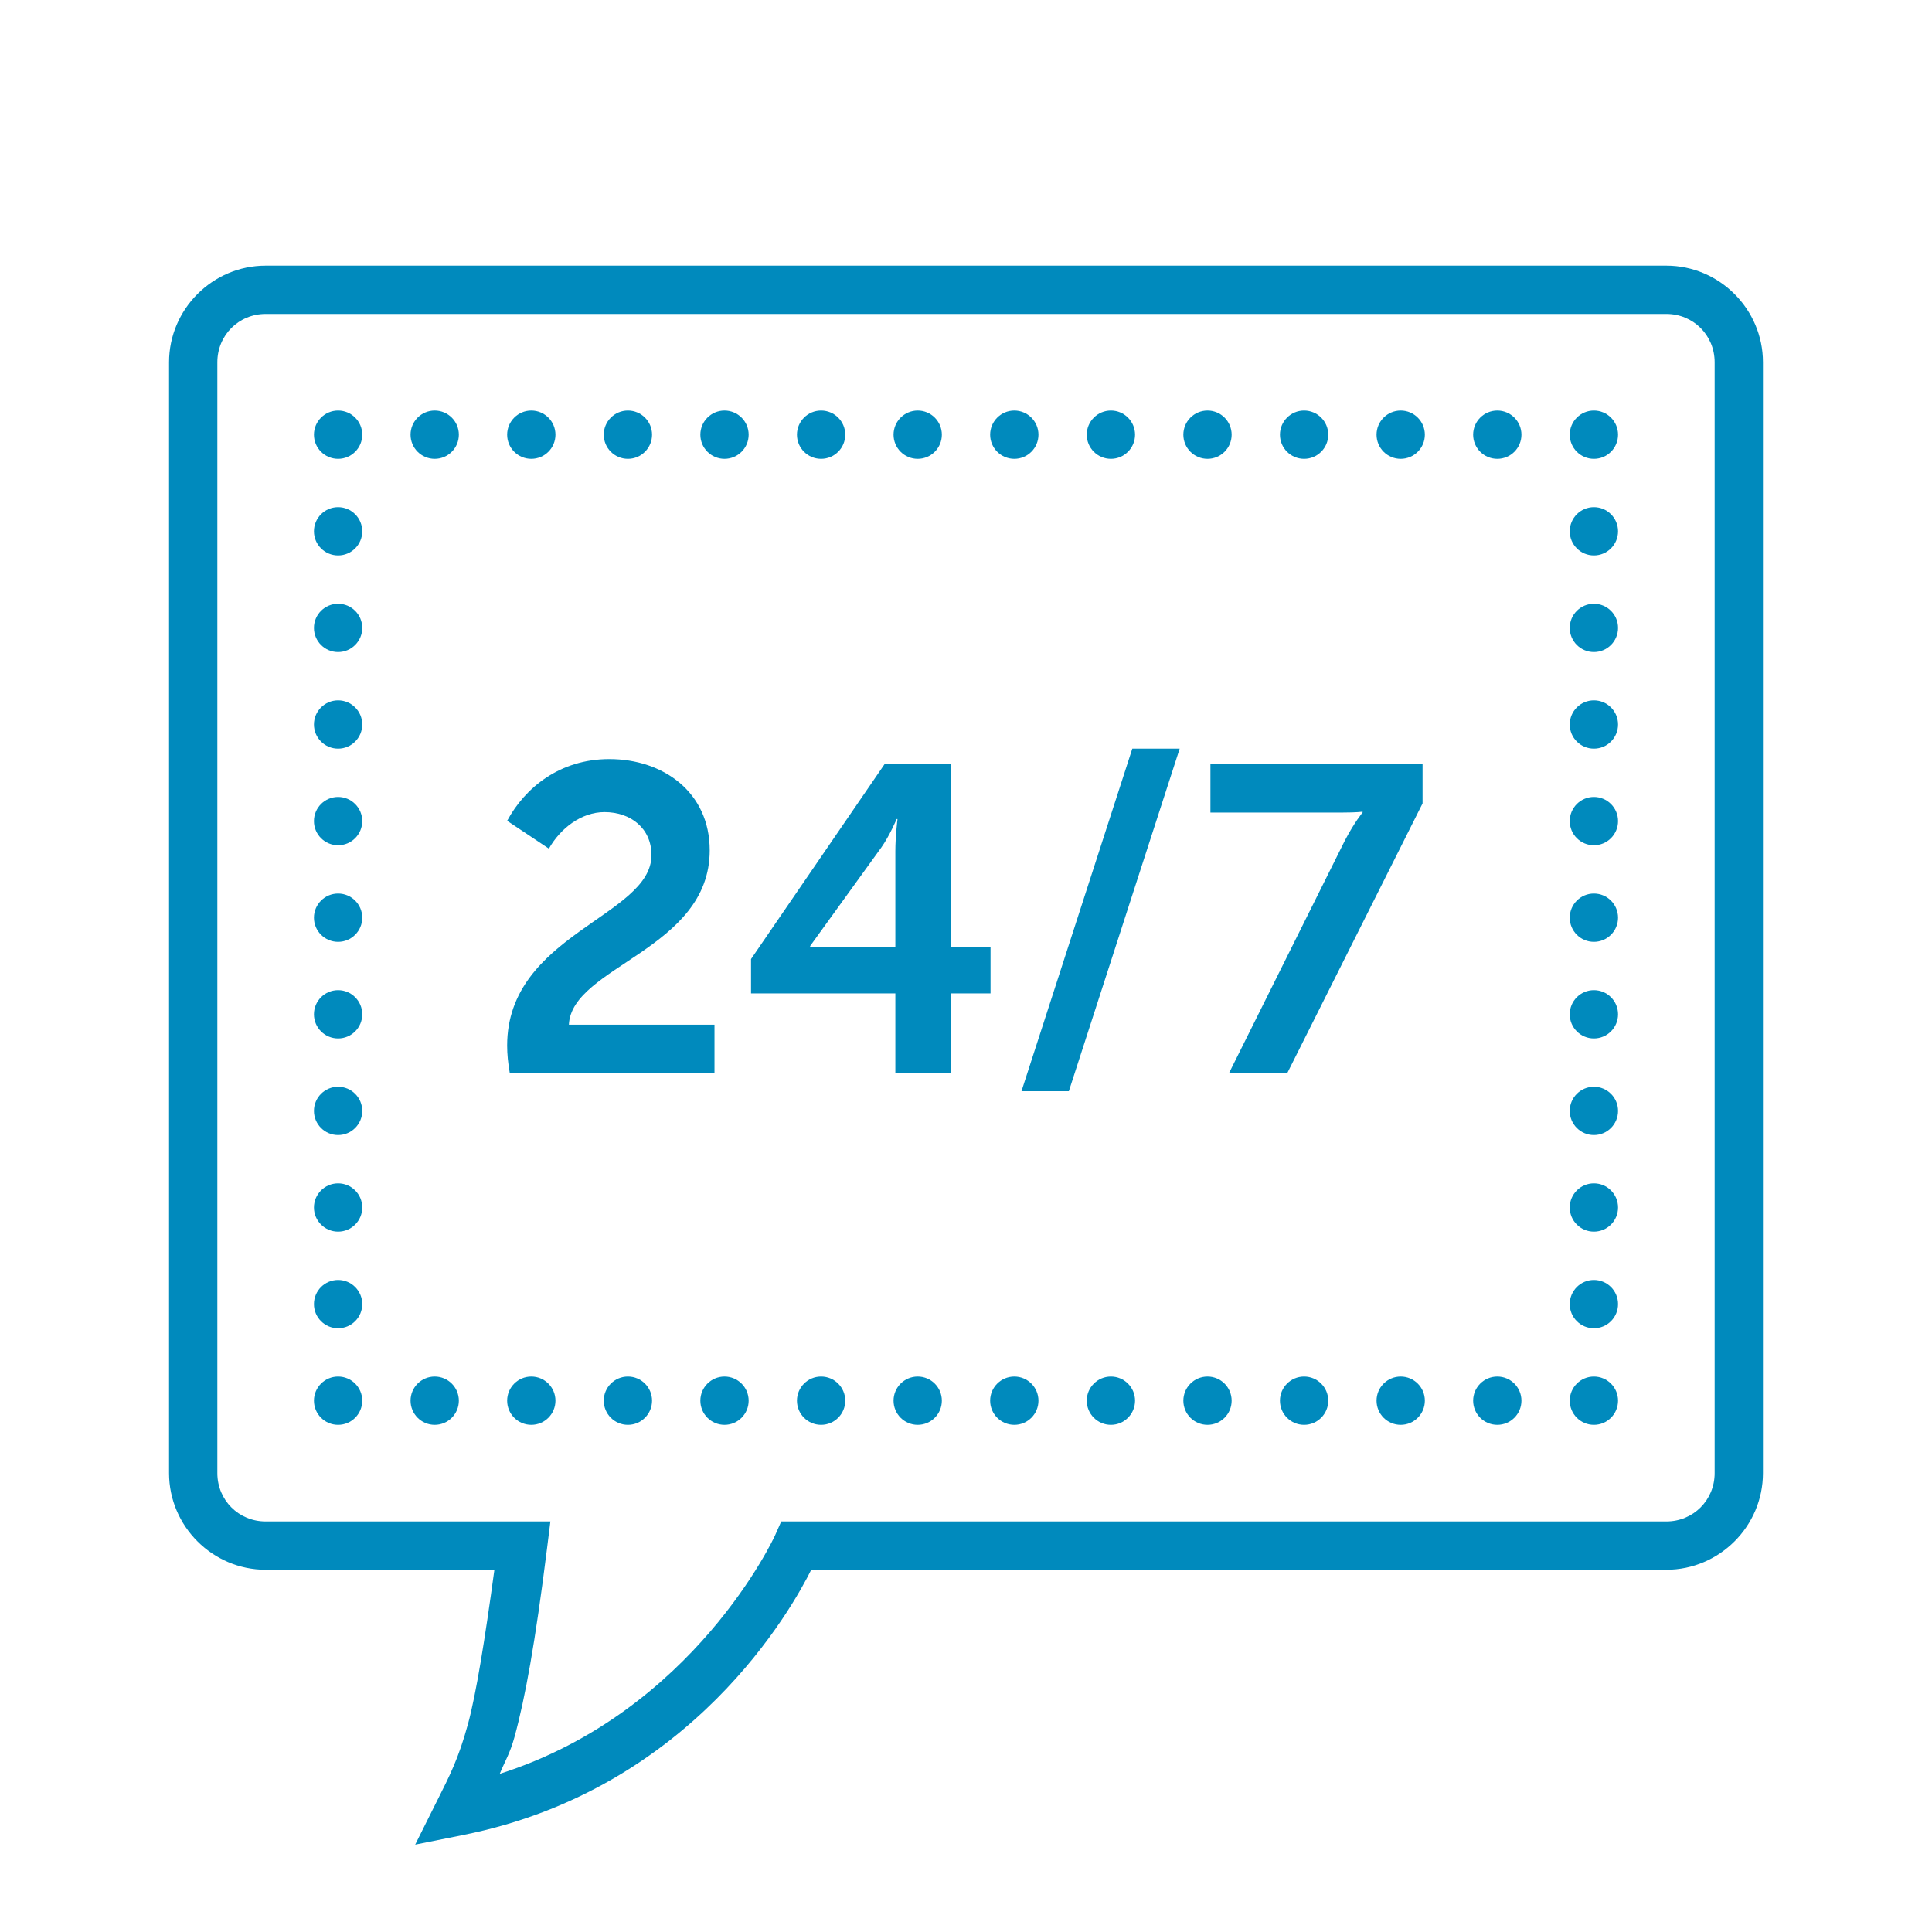 <svg width="60" height="60" viewBox="0 0 60 60" fill="none" xmlns="http://www.w3.org/2000/svg">
<path d="M8.25 8.25C6.602 8.25 5.25 9.602 5.25 11.25V45.75C5.25 47.398 6.602 48.75 8.25 48.75H15.354C15.061 50.906 14.786 52.616 14.533 53.543C14.235 54.633 13.957 55.159 13.579 55.915L12.894 57.286L14.396 56.985C21.509 55.563 24.622 49.898 25.194 48.75H51.75C53.398 48.75 54.75 47.398 54.75 45.75V11.25C54.75 9.602 53.398 8.25 51.75 8.25L8.25 8.25ZM8.25 9.75H51.75C52.587 9.75 53.25 10.412 53.25 11.25V45.75C53.25 46.587 52.587 47.25 51.75 47.25H24.262L24.064 47.695C24.064 47.695 21.563 53.16 15.52 55.088C15.672 54.711 15.837 54.463 15.98 53.938C16.31 52.731 16.623 51.014 16.988 48.092L17.093 47.25H8.25C7.412 47.25 6.75 46.587 6.75 45.75V11.25C6.75 10.412 7.412 9.75 8.25 9.75ZM10.5 12.75C10.086 12.75 9.75 13.086 9.75 13.5C9.75 13.914 10.086 14.25 10.5 14.25C10.914 14.25 11.25 13.914 11.25 13.5C11.25 13.086 10.914 12.75 10.5 12.75ZM13.5 12.75C13.086 12.75 12.75 13.086 12.75 13.5C12.75 13.914 13.086 14.25 13.5 14.25C13.914 14.25 14.25 13.914 14.25 13.5C14.25 13.086 13.914 12.75 13.5 12.75ZM16.5 12.75C16.086 12.75 15.75 13.086 15.75 13.5C15.75 13.914 16.086 14.25 16.5 14.25C16.914 14.25 17.25 13.914 17.25 13.5C17.25 13.086 16.914 12.75 16.5 12.75ZM19.5 12.75C19.086 12.75 18.75 13.086 18.75 13.5C18.75 13.914 19.086 14.25 19.5 14.25C19.914 14.25 20.25 13.914 20.25 13.5C20.25 13.086 19.914 12.75 19.5 12.75ZM22.5 12.75C22.086 12.75 21.75 13.086 21.75 13.5C21.75 13.914 22.086 14.25 22.5 14.25C22.914 14.25 23.25 13.914 23.25 13.5C23.25 13.086 22.914 12.75 22.5 12.75ZM25.5 12.75C25.086 12.75 24.75 13.086 24.75 13.5C24.75 13.914 25.086 14.25 25.5 14.25C25.914 14.25 26.25 13.914 26.25 13.5C26.25 13.086 25.914 12.75 25.5 12.75ZM28.5 12.75C28.086 12.75 27.75 13.086 27.75 13.5C27.75 13.914 28.086 14.25 28.5 14.25C28.914 14.25 29.25 13.914 29.25 13.5C29.25 13.086 28.914 12.75 28.5 12.75ZM31.5 12.75C31.086 12.75 30.75 13.086 30.75 13.5C30.75 13.914 31.086 14.25 31.5 14.25C31.914 14.25 32.25 13.914 32.25 13.5C32.25 13.086 31.914 12.75 31.5 12.75ZM34.5 12.75C34.086 12.75 33.75 13.086 33.75 13.5C33.75 13.914 34.086 14.25 34.5 14.25C34.914 14.25 35.25 13.914 35.25 13.5C35.25 13.086 34.914 12.75 34.5 12.75ZM37.5 12.75C37.086 12.75 36.75 13.086 36.75 13.5C36.75 13.914 37.086 14.25 37.5 14.25C37.914 14.25 38.25 13.914 38.25 13.5C38.25 13.086 37.914 12.75 37.5 12.75ZM40.5 12.75C40.086 12.75 39.75 13.086 39.75 13.5C39.75 13.914 40.086 14.25 40.5 14.25C40.914 14.25 41.25 13.914 41.25 13.5C41.25 13.086 40.914 12.75 40.5 12.75ZM43.5 12.75C43.086 12.75 42.75 13.086 42.75 13.5C42.75 13.914 43.086 14.25 43.5 14.25C43.914 14.25 44.25 13.914 44.25 13.5C44.25 13.086 43.914 12.75 43.5 12.75ZM46.5 12.75C46.086 12.75 45.75 13.086 45.75 13.5C45.75 13.914 46.086 14.25 46.5 14.25C46.914 14.25 47.25 13.914 47.25 13.5C47.25 13.086 46.914 12.75 46.5 12.75ZM49.5 12.75C49.086 12.75 48.75 13.086 48.75 13.5C48.75 13.914 49.086 14.25 49.5 14.25C49.914 14.25 50.25 13.914 50.25 13.5C50.25 13.086 49.914 12.75 49.5 12.75ZM10.5 15.75C10.086 15.75 9.75 16.086 9.75 16.5C9.75 16.914 10.086 17.25 10.5 17.25C10.914 17.25 11.25 16.914 11.25 16.5C11.25 16.086 10.914 15.75 10.5 15.75ZM49.5 15.75C49.086 15.75 48.75 16.086 48.75 16.5C48.75 16.914 49.086 17.25 49.5 17.25C49.914 17.25 50.25 16.914 50.25 16.5C50.25 16.086 49.914 15.75 49.5 15.75ZM10.5 18.75C10.086 18.75 9.75 19.086 9.75 19.5C9.75 19.914 10.086 20.25 10.5 20.25C10.914 20.25 11.25 19.914 11.25 19.5C11.25 19.086 10.914 18.75 10.5 18.75ZM49.5 18.75C49.086 18.75 48.75 19.086 48.75 19.5C48.75 19.914 49.086 20.25 49.5 20.25C49.914 20.25 50.25 19.914 50.25 19.5C50.25 19.086 49.914 18.75 49.5 18.75ZM10.5 21.75C10.086 21.75 9.75 22.086 9.75 22.5C9.75 22.914 10.086 23.25 10.5 23.25C10.914 23.25 11.25 22.914 11.25 22.5C11.25 22.086 10.914 21.75 10.5 21.75ZM49.5 21.75C49.086 21.75 48.75 22.086 48.75 22.5C48.75 22.914 49.086 23.25 49.5 23.25C49.914 23.25 50.25 22.914 50.25 22.5C50.25 22.086 49.914 21.75 49.5 21.75ZM10.5 24.75C10.086 24.75 9.75 25.086 9.75 25.5C9.75 25.914 10.086 26.25 10.5 26.25C10.914 26.25 11.25 25.914 11.25 25.5C11.25 25.086 10.914 24.75 10.5 24.75ZM49.5 24.75C49.086 24.75 48.75 25.086 48.75 25.5C48.75 25.914 49.086 26.25 49.5 26.25C49.914 26.25 50.25 25.914 50.25 25.5C50.25 25.086 49.914 24.75 49.5 24.75ZM10.5 27.75C10.086 27.75 9.75 28.086 9.75 28.5C9.75 28.914 10.086 29.25 10.5 29.25C10.914 29.25 11.25 28.914 11.25 28.5C11.25 28.086 10.914 27.75 10.5 27.75ZM49.5 27.75C49.086 27.75 48.75 28.086 48.75 28.5C48.75 28.914 49.086 29.25 49.5 29.25C49.914 29.25 50.25 28.914 50.25 28.5C50.25 28.086 49.914 27.75 49.5 27.75ZM10.5 30.75C10.086 30.75 9.75 31.086 9.75 31.5C9.75 31.914 10.086 32.25 10.5 32.25C10.914 32.25 11.25 31.914 11.25 31.5C11.25 31.086 10.914 30.75 10.5 30.75ZM49.5 30.75C49.086 30.75 48.75 31.086 48.75 31.5C48.75 31.914 49.086 32.25 49.5 32.25C49.914 32.25 50.25 31.914 50.25 31.5C50.25 31.086 49.914 30.75 49.5 30.75ZM10.5 33.75C10.086 33.75 9.75 34.086 9.75 34.5C9.75 34.914 10.086 35.25 10.5 35.25C10.914 35.25 11.25 34.914 11.25 34.5C11.25 34.086 10.914 33.75 10.5 33.75ZM49.5 33.75C49.086 33.75 48.75 34.086 48.75 34.5C48.75 34.914 49.086 35.25 49.5 35.25C49.914 35.25 50.25 34.914 50.25 34.5C50.25 34.086 49.914 33.75 49.5 33.75ZM10.5 36.75C10.086 36.75 9.75 37.086 9.75 37.5C9.75 37.914 10.086 38.25 10.5 38.25C10.914 38.25 11.25 37.914 11.25 37.5C11.25 37.086 10.914 36.75 10.5 36.75ZM49.5 36.75C49.086 36.75 48.75 37.086 48.75 37.5C48.75 37.914 49.086 38.25 49.5 38.25C49.914 38.25 50.25 37.914 50.25 37.5C50.25 37.086 49.914 36.75 49.5 36.75ZM10.5 39.75C10.086 39.75 9.75 40.086 9.75 40.5C9.75 40.914 10.086 41.25 10.5 41.25C10.914 41.25 11.25 40.914 11.25 40.5C11.25 40.086 10.914 39.75 10.5 39.75ZM49.5 39.75C49.086 39.75 48.75 40.086 48.75 40.5C48.75 40.914 49.086 41.25 49.5 41.25C49.914 41.25 50.25 40.914 50.25 40.5C50.25 40.086 49.914 39.75 49.5 39.75ZM10.5 42.75C10.086 42.75 9.75 43.086 9.75 43.5C9.75 43.914 10.086 44.25 10.5 44.25C10.914 44.25 11.25 43.914 11.25 43.5C11.25 43.086 10.914 42.75 10.5 42.75ZM13.5 42.75C13.086 42.75 12.75 43.086 12.75 43.5C12.75 43.914 13.086 44.25 13.5 44.25C13.914 44.25 14.25 43.914 14.25 43.5C14.25 43.086 13.914 42.75 13.5 42.75ZM16.5 42.75C16.086 42.75 15.75 43.086 15.75 43.5C15.75 43.914 16.086 44.25 16.5 44.25C16.914 44.25 17.25 43.914 17.25 43.5C17.25 43.086 16.914 42.75 16.5 42.75ZM19.5 42.75C19.086 42.75 18.75 43.086 18.75 43.5C18.75 43.914 19.086 44.25 19.5 44.25C19.914 44.25 20.25 43.914 20.25 43.5C20.25 43.086 19.914 42.75 19.5 42.75ZM22.5 42.75C22.086 42.75 21.75 43.086 21.75 43.5C21.75 43.914 22.086 44.25 22.5 44.25C22.914 44.25 23.25 43.914 23.25 43.5C23.25 43.086 22.914 42.75 22.5 42.75ZM25.5 42.75C25.086 42.75 24.75 43.086 24.75 43.5C24.75 43.914 25.086 44.25 25.5 44.25C25.914 44.25 26.25 43.914 26.25 43.5C26.25 43.086 25.914 42.75 25.5 42.75ZM28.5 42.75C28.086 42.75 27.75 43.086 27.75 43.5C27.75 43.914 28.086 44.25 28.5 44.25C28.914 44.25 29.25 43.914 29.25 43.5C29.25 43.086 28.914 42.75 28.5 42.75ZM31.5 42.75C31.086 42.75 30.75 43.086 30.75 43.5C30.75 43.914 31.086 44.25 31.5 44.25C31.914 44.25 32.25 43.914 32.25 43.5C32.25 43.086 31.914 42.75 31.5 42.75ZM34.5 42.75C34.086 42.75 33.75 43.086 33.75 43.5C33.75 43.914 34.086 44.25 34.5 44.25C34.914 44.25 35.25 43.914 35.25 43.5C35.25 43.086 34.914 42.75 34.5 42.75ZM37.5 42.75C37.086 42.75 36.75 43.086 36.75 43.5C36.75 43.914 37.086 44.25 37.5 44.25C37.914 44.25 38.25 43.914 38.25 43.5C38.25 43.086 37.914 42.75 37.5 42.75ZM40.5 42.75C40.086 42.75 39.75 43.086 39.75 43.5C39.75 43.914 40.086 44.25 40.5 44.25C40.914 44.25 41.25 43.914 41.25 43.5C41.25 43.086 40.914 42.75 40.5 42.75ZM43.5 42.75C43.086 42.75 42.75 43.086 42.75 43.5C42.75 43.914 43.086 44.25 43.5 44.25C43.914 44.25 44.25 43.914 44.25 43.5C44.25 43.086 43.914 42.75 43.5 42.75ZM46.5 42.75C46.086 42.75 45.75 43.086 45.75 43.5C45.75 43.914 46.086 44.25 46.5 44.25C46.914 44.25 47.25 43.914 47.25 43.5C47.25 43.086 46.914 42.75 46.5 42.75ZM49.5 42.75C49.086 42.75 48.75 43.086 48.75 43.5C48.75 43.914 49.086 44.25 49.5 44.25C49.914 44.25 50.25 43.914 50.25 43.5C50.25 43.086 49.914 42.75 49.5 42.75Z" fill="#008ABD"/>
<path d="M15.831 33.321H22.189V31.823H17.667C17.748 30.014 22.041 29.487 22.041 26.409C22.041 24.6 20.596 23.574 18.922 23.574C17.384 23.574 16.303 24.465 15.75 25.491L17.046 26.355C17.397 25.734 18.045 25.221 18.774 25.221C19.584 25.221 20.232 25.721 20.232 26.558C20.232 28.461 15.75 29.015 15.75 32.471C15.75 32.74 15.777 33.011 15.831 33.321Z" fill="#008ABD"/>
<path d="M23.324 30.851H27.806V33.321H29.52V30.851H30.762V29.406H29.52V23.736H27.468L23.324 29.784V30.851ZM25.16 29.406V29.379L27.374 26.314C27.63 25.95 27.846 25.437 27.846 25.437H27.873C27.873 25.437 27.806 25.963 27.806 26.436V29.406H25.16Z" fill="#008ABD"/>
<path d="M31.723 33.888H33.194L36.636 23.25H35.165L31.723 33.888Z" fill="#008ABD"/>
<path d="M38.171 33.321H39.98L44.179 24.951V23.736H37.591V25.235H41.681C42.167 25.235 42.316 25.207 42.316 25.207V25.235C42.316 25.235 42.073 25.518 41.762 26.112L38.171 33.321Z" fill="#008ABD"/>
</svg>
